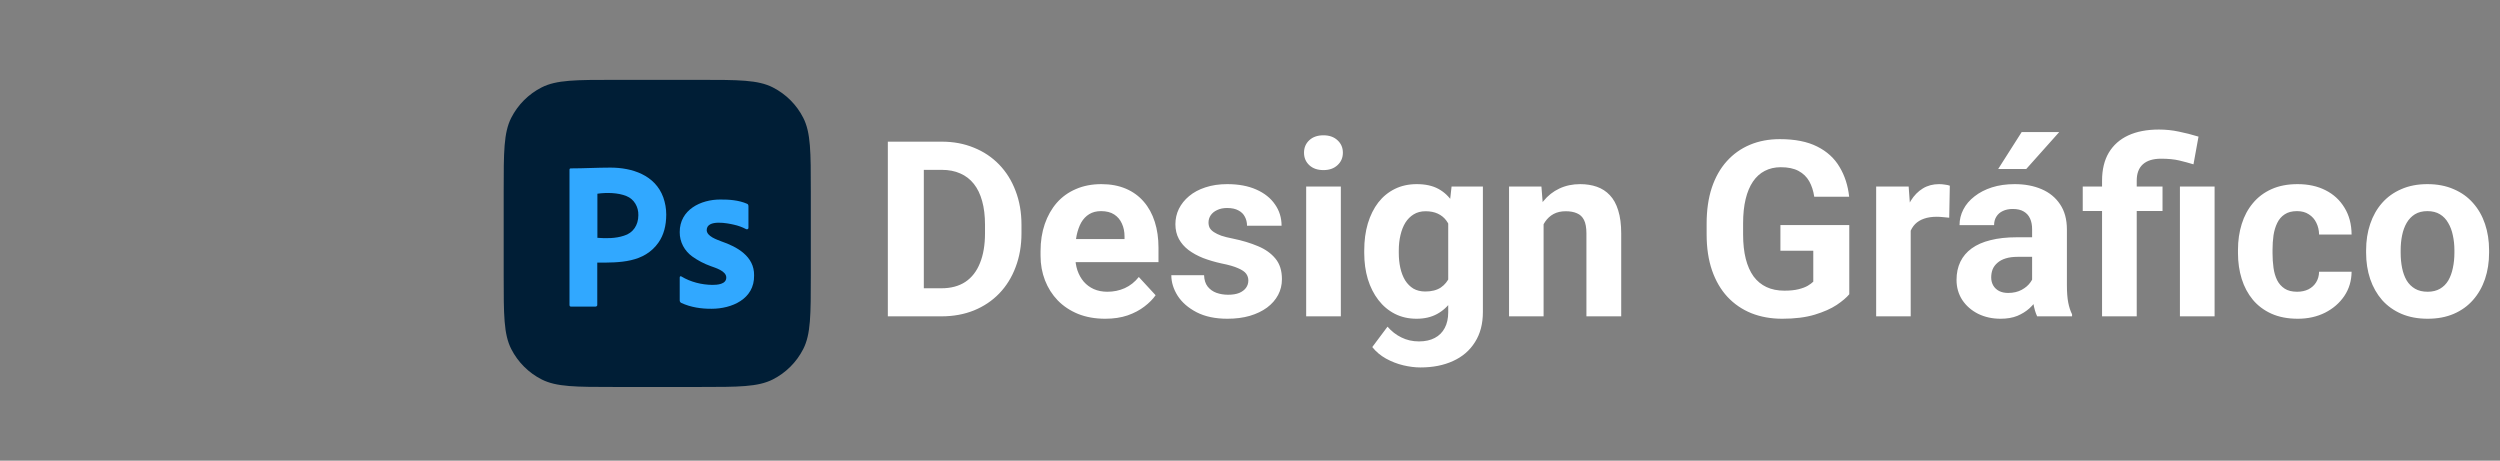<svg xmlns="http://www.w3.org/2000/svg" width="407" height="75" viewBox="0 0 407 75" fill="none"><rect x="0" y="0" width="407" height="75" fill="#808080" stroke="none"/><path d="M82 31.095C82 24.761 82 21.594 83.233 19.175C84.317 17.047 86.047 15.317 88.175 14.233C90.594 13 93.761 13 100.095 13H113.905C120.239 13 123.406 13 125.825 14.233C127.953 15.317 129.683 17.047 130.767 19.175C132 21.594 132 24.761 132 31.095V44.905C132 51.239 132 54.406 130.767 56.825C129.683 58.953 127.953 60.683 125.825 61.767C123.406 63 120.239 63 113.905 63H100.095C93.761 63 90.594 63 88.175 61.767C86.047 60.683 84.317 58.953 83.233 56.825C82 54.406 82 51.239 82 44.905V31.095Z" fill="#001E36"></path><path d="M92.714 49.636V27.649C92.714 27.5 92.777 27.414 92.923 27.414C95.076 27.414 97.228 27.286 99.381 27.286C102.875 27.286 106.659 28.48 107.985 32.136C108.298 33.034 108.464 33.952 108.464 34.914C108.464 36.752 108.048 38.269 107.214 39.465C104.886 42.808 100.852 42.756 97.235 42.756V49.615C97.263 49.818 97.09 49.914 96.923 49.914H92.964C92.798 49.914 92.714 49.828 92.714 49.636ZM97.256 31.538V38.717C98.69 38.822 100.191 38.834 101.568 38.376C103.09 37.937 103.923 36.62 103.923 35.042C103.965 33.698 103.232 32.408 101.985 31.922C100.624 31.356 98.725 31.323 97.256 31.538Z" fill="#31A8FF"></path><path d="M121.458 37.299C120.828 36.967 120.157 36.724 119.463 36.576C118.571 36.367 115.053 35.632 115.052 37.471C115.083 38.498 116.713 39.001 117.433 39.294C119.962 40.162 122.823 41.714 122.766 44.833C122.844 48.716 119.082 50.268 115.857 50.268C114.178 50.286 112.429 50.026 110.893 49.305C110.746 49.227 110.652 49.061 110.658 48.892V45.177C110.641 45.028 110.801 44.898 110.926 45.005C112.432 45.915 114.216 46.357 115.958 46.381C116.726 46.381 118.25 46.306 118.238 45.177C118.238 44.093 116.416 43.594 115.689 43.319C114.636 42.943 113.637 42.422 112.721 41.771C111.44 40.857 110.636 39.392 110.658 37.781C110.65 34.124 114.113 32.483 117.232 32.483C118.69 32.471 120.256 32.579 121.613 33.171C121.808 33.228 121.848 33.434 121.848 33.618V37.093C121.86 37.308 121.621 37.382 121.458 37.299Z" fill="#31A8FF"></path><path d="M153.27 51.5H147.078L147.117 46.93H153.27C154.806 46.93 156.102 46.585 157.156 45.895C158.211 45.191 159.005 44.169 159.539 42.828C160.086 41.487 160.359 39.866 160.359 37.965V36.578C160.359 35.12 160.203 33.837 159.891 32.73C159.591 31.624 159.142 30.693 158.543 29.938C157.944 29.182 157.208 28.616 156.336 28.238C155.464 27.848 154.461 27.652 153.328 27.652H146.961V23.062H153.328C155.229 23.062 156.967 23.388 158.543 24.039C160.132 24.677 161.505 25.595 162.664 26.793C163.823 27.991 164.715 29.423 165.34 31.09C165.978 32.743 166.297 34.586 166.297 36.617V37.965C166.297 39.983 165.978 41.825 165.34 43.492C164.715 45.159 163.823 46.591 162.664 47.789C161.518 48.974 160.145 49.892 158.543 50.543C156.954 51.181 155.197 51.5 153.27 51.5ZM150.398 23.062V51.5H144.539V23.062H150.398ZM179.93 51.891C178.289 51.891 176.818 51.63 175.516 51.109C174.214 50.575 173.107 49.84 172.195 48.902C171.297 47.965 170.607 46.878 170.125 45.641C169.643 44.391 169.402 43.062 169.402 41.656V40.875C169.402 39.273 169.63 37.809 170.086 36.48C170.542 35.152 171.193 34 172.039 33.023C172.898 32.047 173.94 31.298 175.164 30.777C176.388 30.244 177.768 29.977 179.305 29.977C180.802 29.977 182.13 30.224 183.289 30.719C184.448 31.213 185.418 31.917 186.199 32.828C186.993 33.74 187.592 34.833 187.996 36.109C188.4 37.372 188.602 38.779 188.602 40.328V42.672H171.805V38.922H183.074V38.492C183.074 37.711 182.931 37.014 182.645 36.402C182.371 35.777 181.954 35.283 181.395 34.918C180.835 34.553 180.118 34.371 179.246 34.371C178.504 34.371 177.866 34.534 177.332 34.859C176.798 35.185 176.362 35.641 176.023 36.227C175.698 36.812 175.451 37.503 175.281 38.297C175.125 39.078 175.047 39.938 175.047 40.875V41.656C175.047 42.503 175.164 43.284 175.398 44C175.646 44.716 175.991 45.335 176.434 45.855C176.889 46.376 177.436 46.78 178.074 47.066C178.725 47.353 179.461 47.496 180.281 47.496C181.297 47.496 182.241 47.301 183.113 46.91C183.999 46.507 184.76 45.901 185.398 45.094L188.133 48.062C187.69 48.7 187.085 49.312 186.316 49.898C185.561 50.484 184.65 50.966 183.582 51.344C182.514 51.708 181.297 51.891 179.93 51.891ZM203.23 45.66C203.23 45.257 203.113 44.892 202.879 44.566C202.645 44.241 202.208 43.941 201.57 43.668C200.945 43.382 200.04 43.121 198.855 42.887C197.788 42.652 196.792 42.359 195.867 42.008C194.956 41.643 194.161 41.207 193.484 40.699C192.82 40.191 192.299 39.592 191.922 38.902C191.544 38.199 191.355 37.398 191.355 36.5C191.355 35.615 191.544 34.781 191.922 34C192.312 33.219 192.866 32.529 193.582 31.93C194.311 31.318 195.197 30.842 196.238 30.504C197.293 30.152 198.478 29.977 199.793 29.977C201.629 29.977 203.204 30.27 204.52 30.855C205.848 31.441 206.863 32.249 207.566 33.277C208.283 34.293 208.641 35.452 208.641 36.754H203.016C203.016 36.207 202.898 35.719 202.664 35.289C202.443 34.846 202.091 34.501 201.609 34.254C201.141 33.993 200.529 33.863 199.773 33.863C199.148 33.863 198.608 33.974 198.152 34.195C197.697 34.404 197.345 34.69 197.098 35.055C196.863 35.406 196.746 35.797 196.746 36.227C196.746 36.552 196.811 36.845 196.941 37.105C197.085 37.353 197.312 37.581 197.625 37.789C197.938 37.997 198.341 38.193 198.836 38.375C199.344 38.544 199.969 38.7 200.711 38.844C202.234 39.156 203.595 39.566 204.793 40.074C205.991 40.569 206.941 41.246 207.645 42.105C208.348 42.952 208.699 44.065 208.699 45.445C208.699 46.383 208.491 47.242 208.074 48.023C207.658 48.805 207.059 49.488 206.277 50.074C205.496 50.647 204.559 51.096 203.465 51.422C202.384 51.734 201.167 51.891 199.812 51.891C197.846 51.891 196.18 51.539 194.812 50.836C193.458 50.133 192.43 49.241 191.727 48.16C191.036 47.066 190.691 45.947 190.691 44.801H196.023C196.049 45.569 196.245 46.188 196.609 46.656C196.987 47.125 197.462 47.464 198.035 47.672C198.621 47.88 199.253 47.984 199.93 47.984C200.659 47.984 201.264 47.887 201.746 47.691C202.228 47.483 202.592 47.21 202.84 46.871C203.1 46.52 203.23 46.116 203.23 45.66ZM218.289 30.367V51.5H212.645V30.367H218.289ZM212.293 24.859C212.293 24.039 212.579 23.362 213.152 22.828C213.725 22.294 214.493 22.027 215.457 22.027C216.408 22.027 217.169 22.294 217.742 22.828C218.328 23.362 218.621 24.039 218.621 24.859C218.621 25.68 218.328 26.357 217.742 26.891C217.169 27.424 216.408 27.691 215.457 27.691C214.493 27.691 213.725 27.424 213.152 26.891C212.579 26.357 212.293 25.68 212.293 24.859ZM236.316 30.367H241.414V50.797C241.414 52.724 240.984 54.358 240.125 55.699C239.279 57.053 238.094 58.075 236.57 58.766C235.047 59.469 233.276 59.82 231.258 59.82C230.372 59.82 229.435 59.703 228.445 59.469C227.469 59.234 226.531 58.87 225.633 58.375C224.747 57.88 224.005 57.255 223.406 56.5L225.887 53.18C226.538 53.935 227.293 54.521 228.152 54.938C229.012 55.367 229.962 55.582 231.004 55.582C232.02 55.582 232.879 55.393 233.582 55.016C234.285 54.651 234.826 54.111 235.203 53.395C235.581 52.691 235.77 51.839 235.77 50.836V35.25L236.316 30.367ZM222.098 41.188V40.777C222.098 39.163 222.293 37.698 222.684 36.383C223.087 35.055 223.654 33.915 224.383 32.965C225.125 32.014 226.023 31.279 227.078 30.758C228.133 30.237 229.324 29.977 230.652 29.977C232.059 29.977 233.237 30.237 234.188 30.758C235.138 31.279 235.919 32.021 236.531 32.984C237.143 33.935 237.618 35.061 237.957 36.363C238.309 37.652 238.582 39.065 238.777 40.602V41.5C238.582 42.971 238.289 44.339 237.898 45.602C237.508 46.865 236.993 47.971 236.355 48.922C235.717 49.859 234.923 50.589 233.973 51.109C233.035 51.63 231.915 51.891 230.613 51.891C229.311 51.891 228.133 51.624 227.078 51.09C226.036 50.556 225.145 49.807 224.402 48.844C223.66 47.88 223.087 46.747 222.684 45.445C222.293 44.143 222.098 42.724 222.098 41.188ZM227.723 40.777V41.188C227.723 42.06 227.807 42.874 227.977 43.629C228.146 44.384 228.406 45.055 228.758 45.641C229.122 46.214 229.572 46.663 230.105 46.988C230.652 47.301 231.297 47.457 232.039 47.457C233.068 47.457 233.908 47.242 234.559 46.812C235.21 46.37 235.698 45.764 236.023 44.996C236.349 44.228 236.538 43.342 236.59 42.34V39.781C236.564 38.961 236.453 38.225 236.258 37.574C236.062 36.91 235.789 36.344 235.438 35.875C235.086 35.406 234.63 35.042 234.07 34.781C233.51 34.521 232.846 34.391 232.078 34.391C231.336 34.391 230.691 34.56 230.145 34.898C229.611 35.224 229.161 35.673 228.797 36.246C228.445 36.819 228.178 37.496 227.996 38.277C227.814 39.046 227.723 39.879 227.723 40.777ZM251.297 34.879V51.5H245.672V30.367H250.945L251.297 34.879ZM250.477 40.191H248.953C248.953 38.629 249.155 37.223 249.559 35.973C249.962 34.71 250.529 33.635 251.258 32.75C251.987 31.852 252.853 31.168 253.855 30.699C254.871 30.217 256.004 29.977 257.254 29.977C258.243 29.977 259.148 30.12 259.969 30.406C260.789 30.693 261.492 31.148 262.078 31.773C262.677 32.398 263.133 33.225 263.445 34.254C263.771 35.283 263.934 36.539 263.934 38.023V51.5H258.27V38.004C258.27 37.066 258.139 36.337 257.879 35.816C257.618 35.296 257.234 34.931 256.727 34.723C256.232 34.501 255.62 34.391 254.891 34.391C254.135 34.391 253.478 34.54 252.918 34.84C252.371 35.139 251.915 35.556 251.551 36.09C251.199 36.611 250.932 37.223 250.75 37.926C250.568 38.629 250.477 39.384 250.477 40.191ZM301.062 36.637V47.906C300.62 48.44 299.936 49.02 299.012 49.645C298.087 50.257 296.896 50.784 295.438 51.227C293.979 51.669 292.215 51.891 290.145 51.891C288.309 51.891 286.635 51.591 285.125 50.992C283.615 50.38 282.312 49.488 281.219 48.316C280.138 47.145 279.305 45.712 278.719 44.02C278.133 42.314 277.84 40.367 277.84 38.18V36.402C277.84 34.215 278.12 32.268 278.68 30.562C279.253 28.857 280.066 27.418 281.121 26.246C282.176 25.074 283.432 24.182 284.891 23.57C286.349 22.958 287.97 22.652 289.754 22.652C292.228 22.652 294.259 23.056 295.848 23.863C297.436 24.658 298.647 25.764 299.48 27.184C300.327 28.59 300.848 30.204 301.043 32.027H295.359C295.216 31.064 294.943 30.224 294.539 29.508C294.135 28.792 293.556 28.232 292.801 27.828C292.059 27.424 291.095 27.223 289.91 27.223C288.934 27.223 288.061 27.424 287.293 27.828C286.538 28.219 285.9 28.798 285.379 29.566C284.858 30.335 284.461 31.285 284.188 32.418C283.914 33.551 283.777 34.866 283.777 36.363V38.18C283.777 39.664 283.921 40.979 284.207 42.125C284.493 43.258 284.917 44.215 285.477 44.996C286.049 45.764 286.753 46.344 287.586 46.734C288.419 47.125 289.389 47.32 290.496 47.32C291.421 47.32 292.189 47.242 292.801 47.086C293.426 46.93 293.927 46.741 294.305 46.52C294.695 46.285 294.995 46.064 295.203 45.855V40.816H289.852V36.637H301.062ZM311.062 34.977V51.5H305.438V30.367H310.73L311.062 34.977ZM317.43 30.23L317.332 35.445C317.059 35.406 316.727 35.374 316.336 35.348C315.958 35.309 315.613 35.289 315.301 35.289C314.507 35.289 313.816 35.393 313.23 35.602C312.658 35.797 312.176 36.09 311.785 36.48C311.408 36.871 311.121 37.346 310.926 37.906C310.743 38.466 310.639 39.104 310.613 39.82L309.48 39.469C309.48 38.102 309.617 36.845 309.891 35.699C310.164 34.54 310.561 33.531 311.082 32.672C311.616 31.812 312.267 31.148 313.035 30.68C313.803 30.211 314.682 29.977 315.672 29.977C315.984 29.977 316.303 30.003 316.629 30.055C316.954 30.094 317.221 30.152 317.43 30.23ZM330.828 46.734V37.32C330.828 36.643 330.717 36.064 330.496 35.582C330.275 35.087 329.93 34.703 329.461 34.43C329.005 34.156 328.413 34.02 327.684 34.02C327.059 34.02 326.518 34.13 326.062 34.352C325.607 34.56 325.255 34.866 325.008 35.27C324.76 35.66 324.637 36.122 324.637 36.656H319.012C319.012 35.758 319.22 34.905 319.637 34.098C320.053 33.29 320.659 32.581 321.453 31.969C322.247 31.344 323.191 30.855 324.285 30.504C325.392 30.152 326.629 29.977 327.996 29.977C329.637 29.977 331.095 30.25 332.371 30.797C333.647 31.344 334.65 32.164 335.379 33.258C336.121 34.352 336.492 35.719 336.492 37.359V46.402C336.492 47.561 336.564 48.512 336.707 49.254C336.85 49.983 337.059 50.621 337.332 51.168V51.5H331.648C331.375 50.927 331.167 50.211 331.023 49.352C330.893 48.479 330.828 47.607 330.828 46.734ZM331.57 38.629L331.609 41.812H328.465C327.723 41.812 327.078 41.897 326.531 42.066C325.984 42.236 325.535 42.477 325.184 42.789C324.832 43.089 324.572 43.44 324.402 43.844C324.246 44.247 324.168 44.69 324.168 45.172C324.168 45.654 324.279 46.09 324.5 46.48C324.721 46.858 325.04 47.158 325.457 47.379C325.874 47.587 326.362 47.691 326.922 47.691C327.768 47.691 328.504 47.522 329.129 47.184C329.754 46.845 330.236 46.428 330.574 45.934C330.926 45.439 331.108 44.97 331.121 44.527L332.605 46.91C332.397 47.444 332.111 47.997 331.746 48.57C331.395 49.143 330.945 49.684 330.398 50.191C329.852 50.686 329.194 51.096 328.426 51.422C327.658 51.734 326.746 51.891 325.691 51.891C324.35 51.891 323.133 51.624 322.039 51.09C320.958 50.543 320.099 49.794 319.461 48.844C318.836 47.88 318.523 46.786 318.523 45.562C318.523 44.456 318.732 43.473 319.148 42.613C319.565 41.754 320.177 41.031 320.984 40.445C321.805 39.846 322.827 39.397 324.051 39.098C325.275 38.785 326.694 38.629 328.309 38.629H331.57ZM325.301 27.516L329.129 21.5H335.242L329.871 27.516H325.301ZM347.859 51.5H342.215V29.41C342.215 27.613 342.579 26.096 343.309 24.859C344.051 23.622 345.105 22.685 346.473 22.047C347.853 21.409 349.52 21.09 351.473 21.09C352.579 21.09 353.654 21.201 354.695 21.422C355.737 21.63 356.811 21.904 357.918 22.242L357.098 26.754C356.382 26.533 355.613 26.324 354.793 26.129C353.973 25.934 352.983 25.836 351.824 25.836C350.522 25.836 349.533 26.142 348.855 26.754C348.191 27.353 347.859 28.238 347.859 29.41V51.5ZM352.059 30.367V34.352H339.07V30.367H352.059ZM360.535 30.367V51.5H354.891V30.367H360.535ZM373.973 47.496C374.663 47.496 375.275 47.366 375.809 47.105C376.342 46.832 376.759 46.454 377.059 45.973C377.371 45.478 377.534 44.898 377.547 44.234H382.84C382.827 45.719 382.43 47.04 381.648 48.199C380.867 49.345 379.819 50.25 378.504 50.914C377.189 51.565 375.717 51.891 374.09 51.891C372.449 51.891 371.017 51.617 369.793 51.07C368.582 50.523 367.573 49.768 366.766 48.805C365.958 47.828 365.353 46.695 364.949 45.406C364.546 44.104 364.344 42.711 364.344 41.227V40.66C364.344 39.163 364.546 37.77 364.949 36.48C365.353 35.178 365.958 34.046 366.766 33.082C367.573 32.105 368.582 31.344 369.793 30.797C371.004 30.25 372.423 29.977 374.051 29.977C375.783 29.977 377.299 30.309 378.602 30.973C379.917 31.637 380.945 32.587 381.688 33.824C382.443 35.048 382.827 36.5 382.84 38.18H377.547C377.534 37.477 377.384 36.839 377.098 36.266C376.824 35.693 376.421 35.237 375.887 34.898C375.366 34.547 374.721 34.371 373.953 34.371C373.133 34.371 372.462 34.547 371.941 34.898C371.421 35.237 371.017 35.706 370.73 36.305C370.444 36.891 370.242 37.561 370.125 38.316C370.021 39.059 369.969 39.84 369.969 40.66V41.227C369.969 42.047 370.021 42.835 370.125 43.59C370.229 44.345 370.424 45.016 370.711 45.602C371.01 46.188 371.421 46.65 371.941 46.988C372.462 47.327 373.139 47.496 373.973 47.496ZM385.203 41.148V40.738C385.203 39.189 385.424 37.763 385.867 36.461C386.31 35.146 386.954 34.007 387.801 33.043C388.647 32.079 389.689 31.331 390.926 30.797C392.163 30.25 393.582 29.977 395.184 29.977C396.785 29.977 398.211 30.25 399.461 30.797C400.711 31.331 401.759 32.079 402.605 33.043C403.465 34.007 404.116 35.146 404.559 36.461C405.001 37.763 405.223 39.189 405.223 40.738V41.148C405.223 42.685 405.001 44.111 404.559 45.426C404.116 46.728 403.465 47.867 402.605 48.844C401.759 49.807 400.717 50.556 399.48 51.09C398.243 51.624 396.824 51.891 395.223 51.891C393.621 51.891 392.195 51.624 390.945 51.09C389.708 50.556 388.66 49.807 387.801 48.844C386.954 47.867 386.31 46.728 385.867 45.426C385.424 44.111 385.203 42.685 385.203 41.148ZM390.828 40.738V41.148C390.828 42.034 390.906 42.861 391.062 43.629C391.219 44.397 391.466 45.074 391.805 45.66C392.156 46.233 392.612 46.682 393.172 47.008C393.732 47.333 394.415 47.496 395.223 47.496C396.004 47.496 396.674 47.333 397.234 47.008C397.794 46.682 398.243 46.233 398.582 45.66C398.921 45.074 399.168 44.397 399.324 43.629C399.493 42.861 399.578 42.034 399.578 41.148V40.738C399.578 39.879 399.493 39.072 399.324 38.316C399.168 37.548 398.914 36.871 398.562 36.285C398.224 35.686 397.775 35.217 397.215 34.879C396.655 34.54 395.978 34.371 395.184 34.371C394.389 34.371 393.712 34.54 393.152 34.879C392.605 35.217 392.156 35.686 391.805 36.285C391.466 36.871 391.219 37.548 391.062 38.316C390.906 39.072 390.828 39.879 390.828 40.738Z" fill="white"></path></svg>